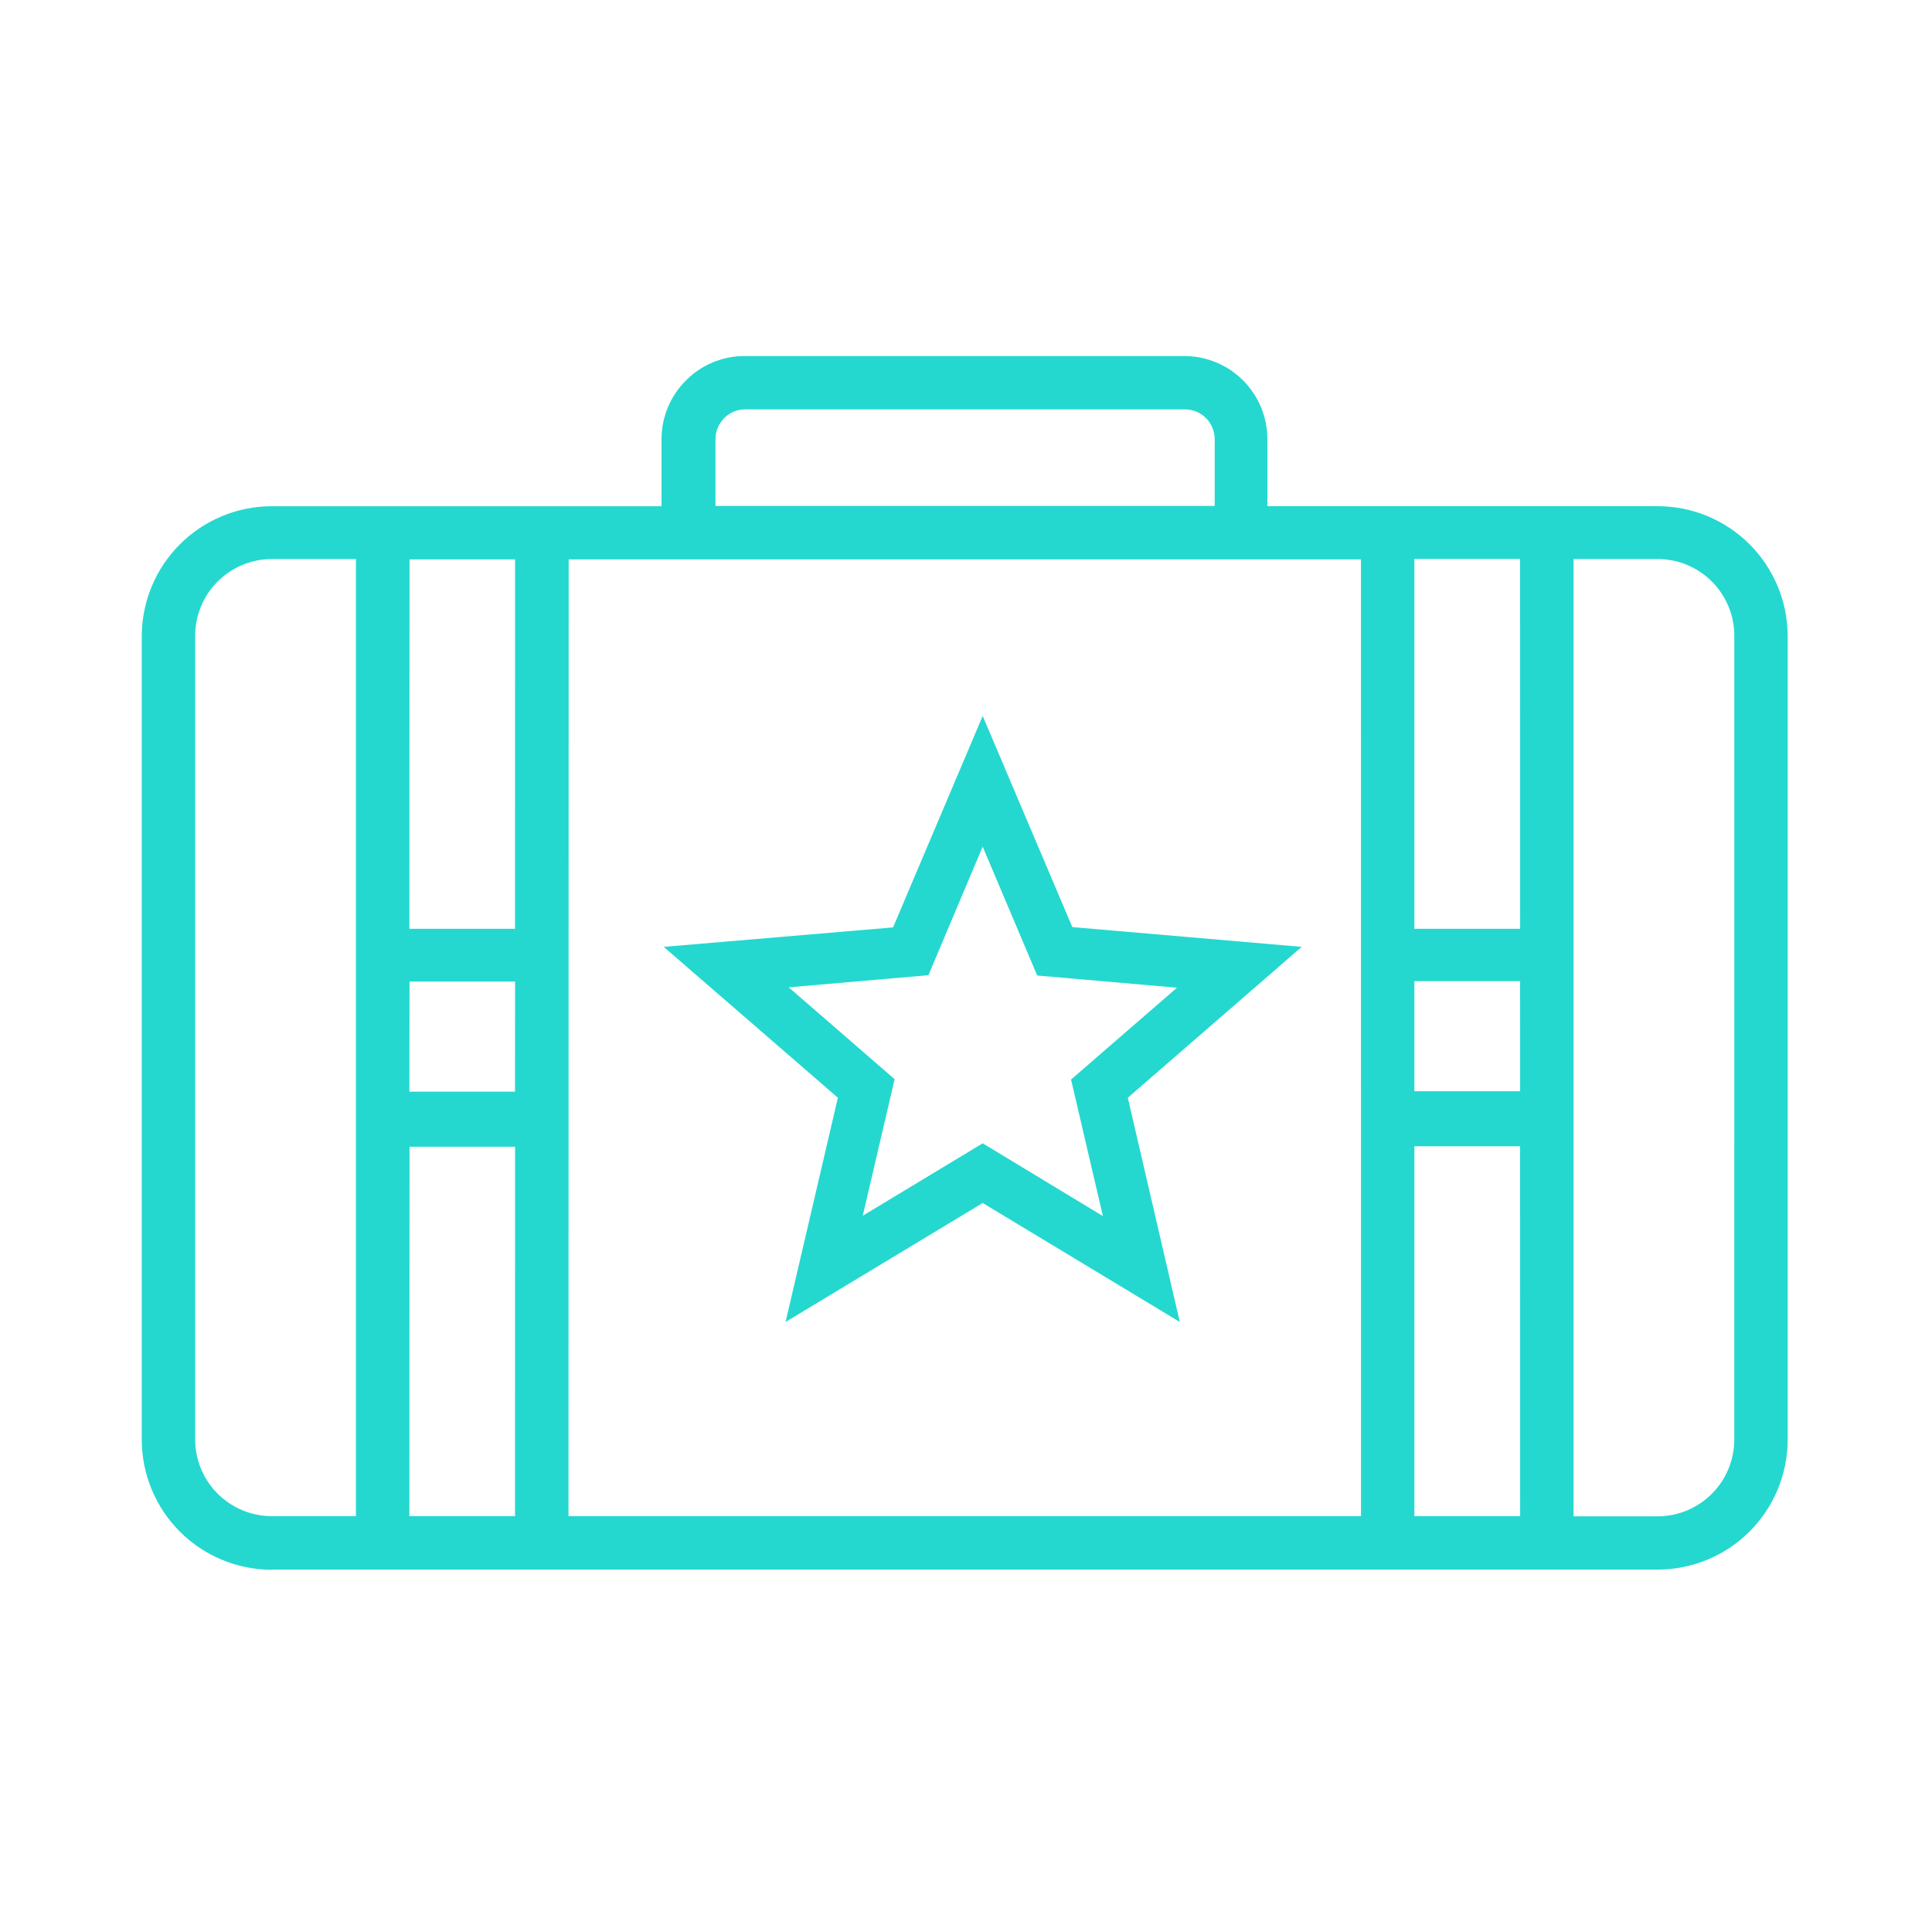 <svg xmlns="http://www.w3.org/2000/svg" width="112" height="112" viewBox="0 0 112 112" fill="none"><g clip-path="url(#clip0)"><path d="M96.112 29.344H73.471V25.445C73.468 24.176 72.965 22.96 72.07 22.06C71.176 21.16 69.962 20.65 68.694 20.64H43.159C41.931 20.641 40.75 21.113 39.861 21.96L39.765 22.055C39.316 22.502 38.96 23.032 38.717 23.617C38.474 24.202 38.349 24.829 38.349 25.462V29.346H15.741C13.748 29.352 11.838 30.146 10.428 31.555C9.019 32.964 8.224 34.873 8.218 36.866V83.478C8.224 85.472 9.018 87.382 10.428 88.791C11.837 90.201 13.747 90.995 15.741 91.001V90.991H96.112C98.104 90.985 100.013 90.192 101.422 88.785C102.831 87.377 103.626 85.469 103.634 83.478V36.866C103.629 34.873 102.834 32.963 101.425 31.553C100.015 30.144 98.105 29.349 96.112 29.344ZM41.477 25.445C41.479 25.219 41.525 24.995 41.613 24.787C41.701 24.579 41.829 24.391 41.99 24.232L42.044 24.179C42.35 23.9 42.747 23.741 43.161 23.732H68.694C69.149 23.732 69.585 23.913 69.908 24.233C70.231 24.554 70.414 24.99 70.417 25.445V29.328H41.477V25.445ZM20.633 87.893H15.741C14.571 87.888 13.451 87.421 12.622 86.596C11.794 85.77 11.324 84.651 11.315 83.482V36.866C11.312 35.689 11.776 34.558 12.606 33.722C13.436 32.887 14.563 32.414 15.741 32.408H20.633V87.893ZM29.857 87.893H23.731L23.741 66.476H29.859L29.857 87.893ZM29.857 63.284H23.731L23.741 56.901H29.859L29.857 63.284ZM29.857 53.845H23.731L23.741 32.428H29.859L29.857 53.845ZM78.899 87.892H32.956L32.966 32.428H78.897L78.899 87.892ZM88.124 87.892H81.993V66.449H88.121L88.124 87.892ZM88.124 63.262H81.993V56.879H88.121L88.124 63.262ZM88.124 53.845H81.993V32.402H88.121L88.124 53.845ZM100.538 83.477C100.532 84.649 100.064 85.771 99.235 86.6C98.406 87.429 97.284 87.897 96.112 87.903H91.22V32.407H96.114C97.286 32.413 98.409 32.881 99.237 33.71C100.066 34.539 100.534 35.661 100.54 36.833L100.538 83.477Z" fill="#24D8CF"></path><path d="M75.46 54.891L62.164 53.744L56.968 41.503L51.772 53.762L38.477 54.891L48.573 63.637L45.54 76.636L56.968 69.739L68.395 76.636L65.381 63.637L75.46 54.891ZM56.969 66.279L50.016 70.476L51.862 62.562L45.723 57.236L53.822 56.533L56.966 49.081L60.128 56.552L68.23 57.258L62.09 62.583L63.937 70.498L56.969 66.279Z" fill="#24D8CF"></path></g><defs><clipPath id="clip0"><rect width="95.416" height="70.36" fill="white" transform="translate(8.218 20.64)"></rect></clipPath></defs></svg>